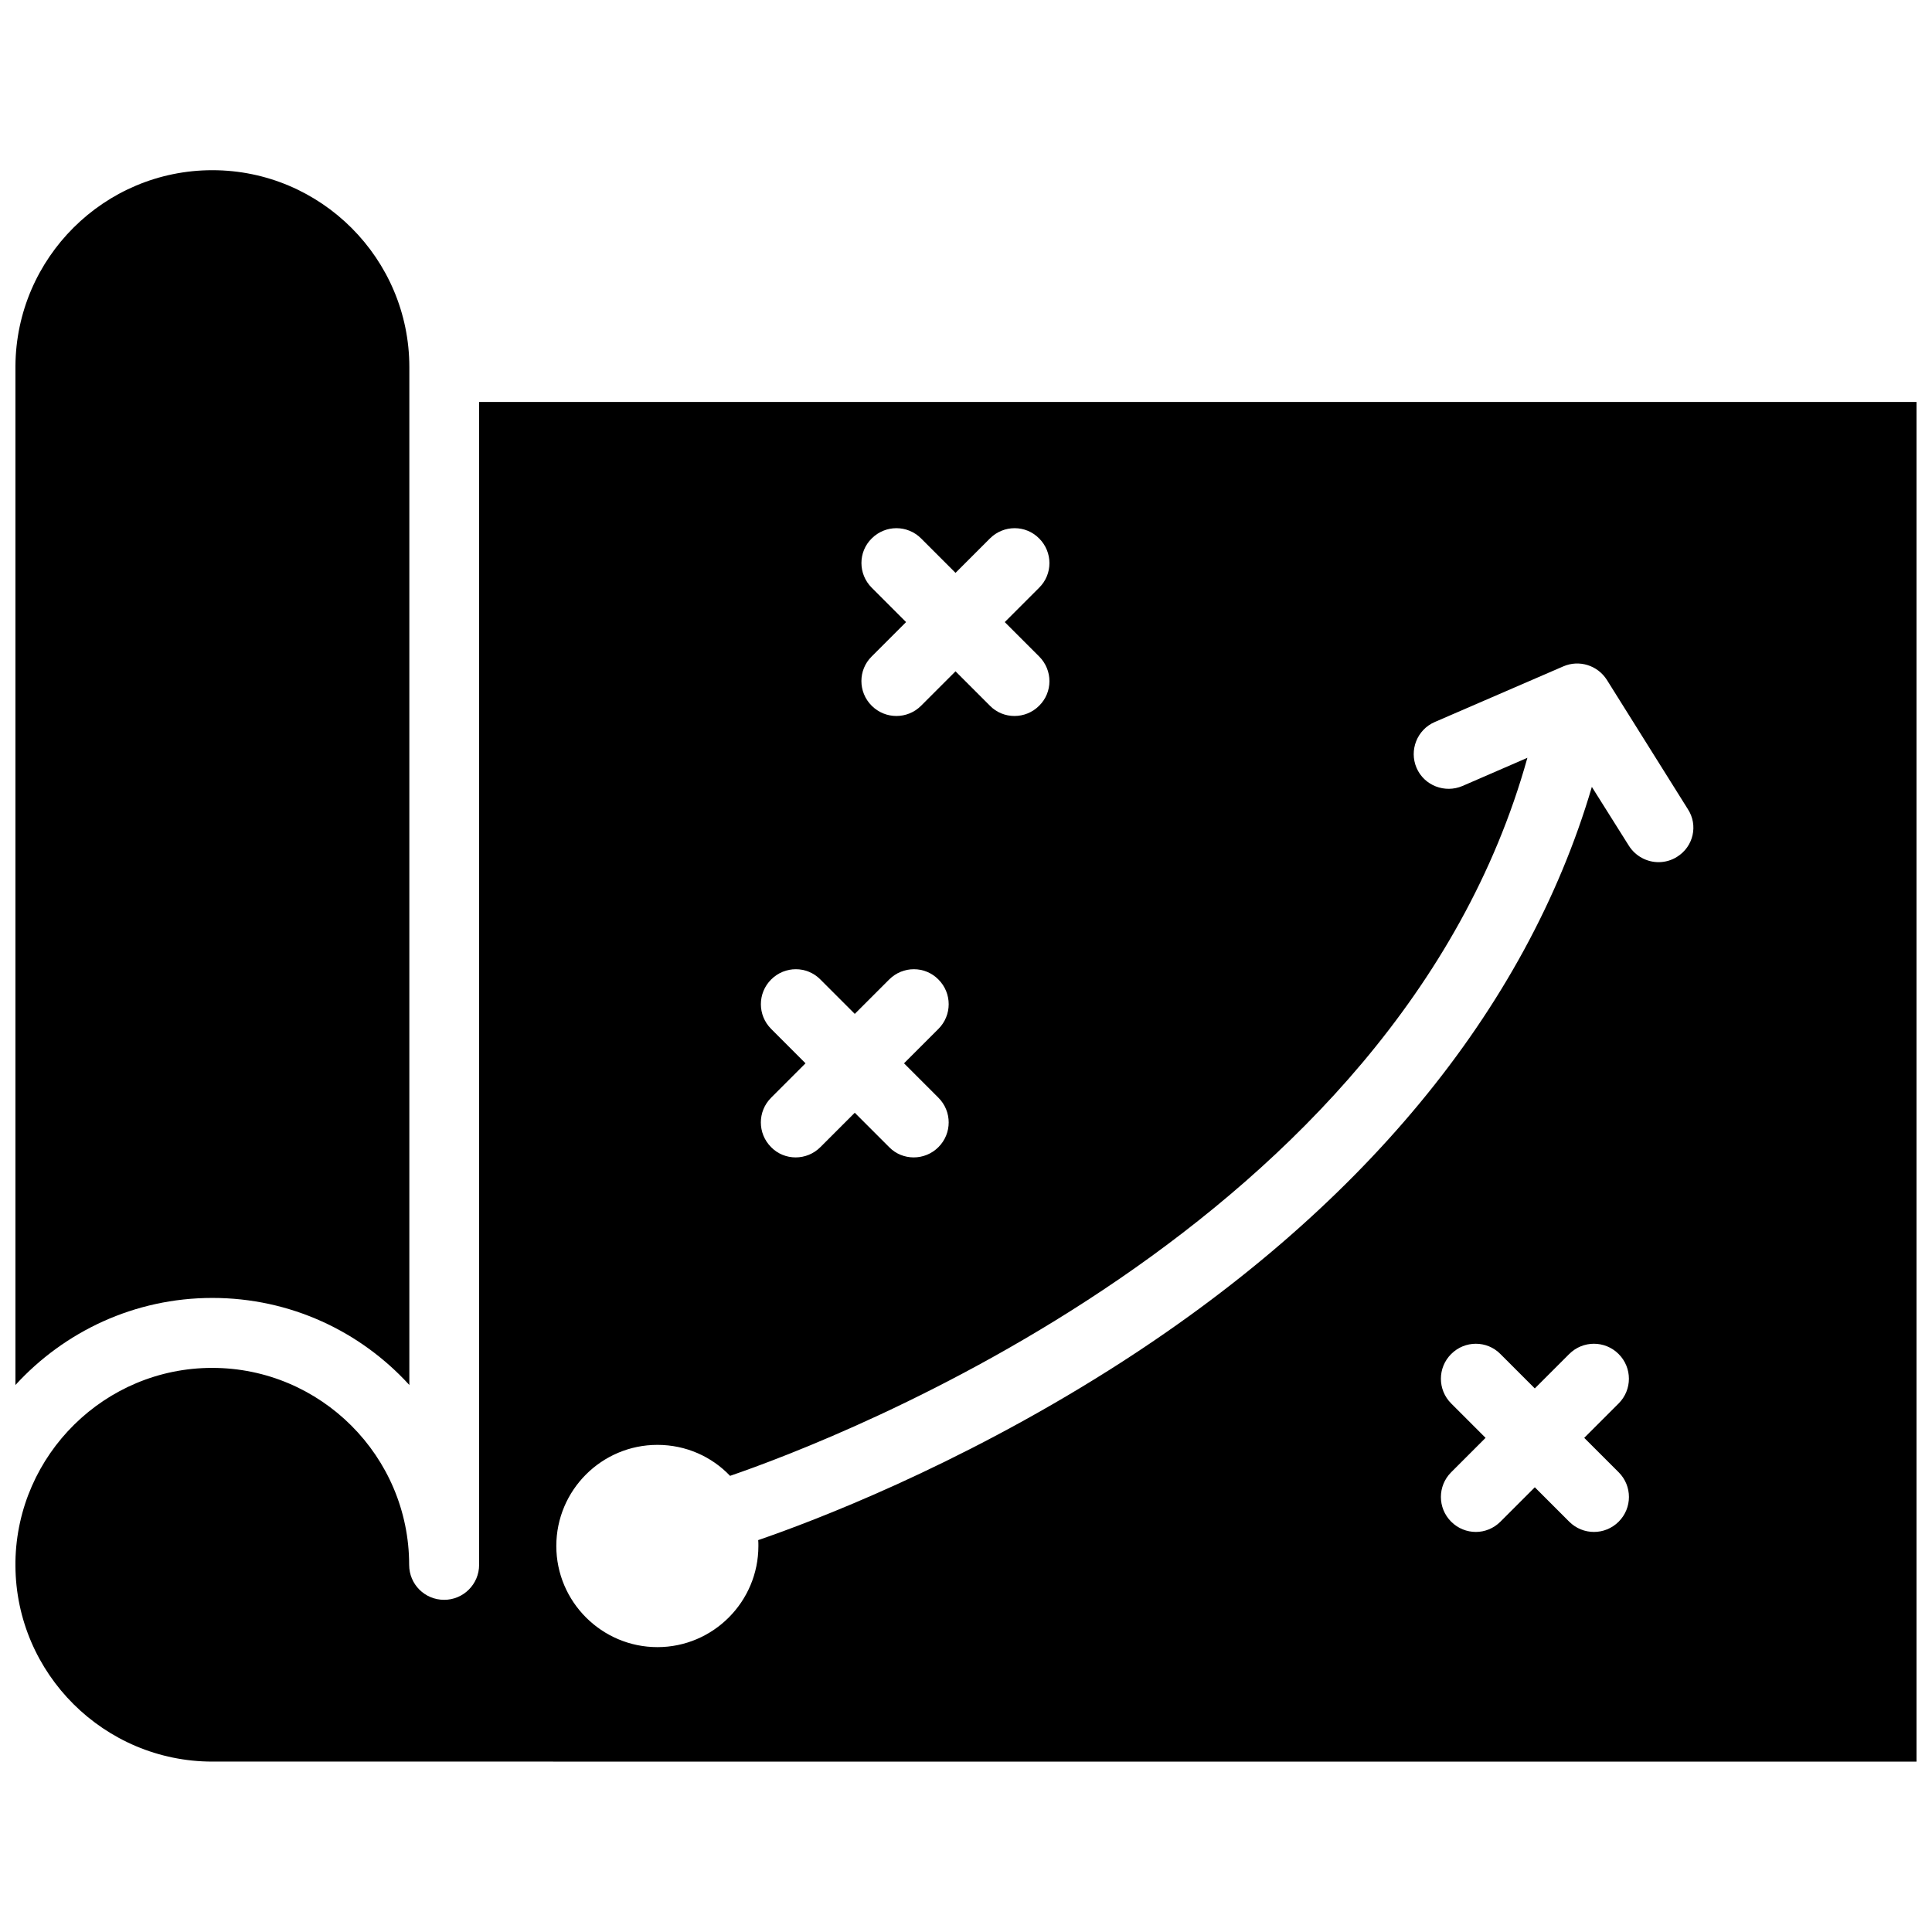 <?xml version="1.0" encoding="UTF-8"?>
<!-- Uploaded to: ICON Repo, www.svgrepo.com, Generator: ICON Repo Mixer Tools -->
<svg width="800px" height="800px" version="1.1" viewBox="144 144 512 512" xmlns="http://www.w3.org/2000/svg">
 <defs>
  <clipPath id="b">
   <path d="m148.09 189h104.91v323h-104.91z"/>
  </clipPath>
  <clipPath id="a">
   <path d="m148.09 250h503.81v361h-503.81z"/>
  </clipPath>
 </defs>
 <g>
  <g clip-path="url(#b)">
   <path d="m148.09 511.04c12.949-14.156 31.539-23.074 52.195-23.074s39.246 8.867 52.195 23.074v-269.74c0-28.766-23.426-52.195-52.195-52.195-28.668 0.004-51.992 23.227-52.195 51.895v0.301z"/>
  </g>
  <g clip-path="url(#a)">
   <path d="m270.97 250.52v308.18c0 5.09-4.133 9.27-9.27 9.27-5.141 0-9.27-4.133-9.27-9.27 0-28.766-23.426-52.195-52.195-52.195-28.414 0-51.641 22.922-52.145 51.289v0.855 0.301c0.152 28.617 23.527 51.891 52.195 51.891l451.61 0.004v-360.32zm104.04 49.223c-3.629-3.629-3.629-9.473 0-13.047 3.629-3.629 9.473-3.629 13.098 0l9.117 9.117 9.117-9.117c3.629-3.629 9.473-3.629 13.047 0 3.629 3.629 3.629 9.473 0 13.047l-9.117 9.117 9.117 9.117c3.629 3.629 3.629 9.473 0 13.047-1.812 1.812-4.18 2.719-6.551 2.719-2.367 0-4.734-0.906-6.5-2.719l-9.117-9.117-9.117 9.117c-1.812 1.812-4.18 2.719-6.551 2.719-2.367 0-4.734-0.906-6.551-2.719-3.629-3.629-3.629-9.473 0-13.047l9.117-9.117zm-26.648 116.93c-3.629-3.629-3.629-9.473 0-13.098 3.629-3.629 9.473-3.629 13.047 0l9.117 9.117 9.117-9.117c3.629-3.629 9.473-3.629 13.047 0 3.629 3.629 3.629 9.473 0 13.098l-9.117 9.117 9.117 9.117c3.629 3.629 3.629 9.473 0 13.098-1.812 1.812-4.18 2.719-6.551 2.719-2.367 0-4.734-0.906-6.5-2.719l-9.117-9.117-9.117 9.117c-1.812 1.812-4.18 2.719-6.551 2.719-2.367 0-4.734-0.906-6.5-2.719-3.629-3.629-3.629-9.473 0-13.098l9.117-9.117zm224.6 117.49c3.629 3.629 3.629 9.473 0 13.098-1.812 1.812-4.18 2.719-6.551 2.719-2.367 0-4.734-0.906-6.551-2.719l-9.117-9.117-9.117 9.117c-1.812 1.812-4.18 2.719-6.5 2.719-2.367 0-4.734-0.906-6.551-2.719-3.629-3.629-3.629-9.473 0-13.098l9.117-9.117-9.117-9.117c-3.629-3.629-3.629-9.473 0-13.098 3.629-3.629 9.473-3.629 13.047 0l9.117 9.117 9.117-9.117c3.629-3.629 9.473-3.629 13.098 0 3.629 3.629 3.629 9.473 0 13.098l-9.117 9.117zm15.465-163.09c-1.512 0.957-3.223 1.41-4.887 1.41-3.074 0-6.098-1.562-7.859-4.332l-9.824-15.617c-17.434 59.297-61.516 112.6-127.87 154.52-40.859 25.797-78.395 40.055-93.055 45.09 0.051 0.504 0.051 1.008 0.051 1.562 0 14.762-11.992 26.801-26.754 26.801-14.762 0-26.801-12.043-26.801-26.801 0-14.762 11.992-26.801 26.801-26.801 7.559 0 14.41 3.125 19.246 8.211 27.66-9.473 176.69-66.051 211.3-190.29l-17.18 7.457c-4.684 2.016-10.176-0.102-12.191-4.785-2.016-4.684 0.152-10.125 4.785-12.141l34.109-14.762c4.18-1.812 9.07-0.301 11.539 3.578l21.461 34.258c2.773 4.231 1.512 9.922-2.871 12.641z"/>
  </g>
 </g>
</svg>